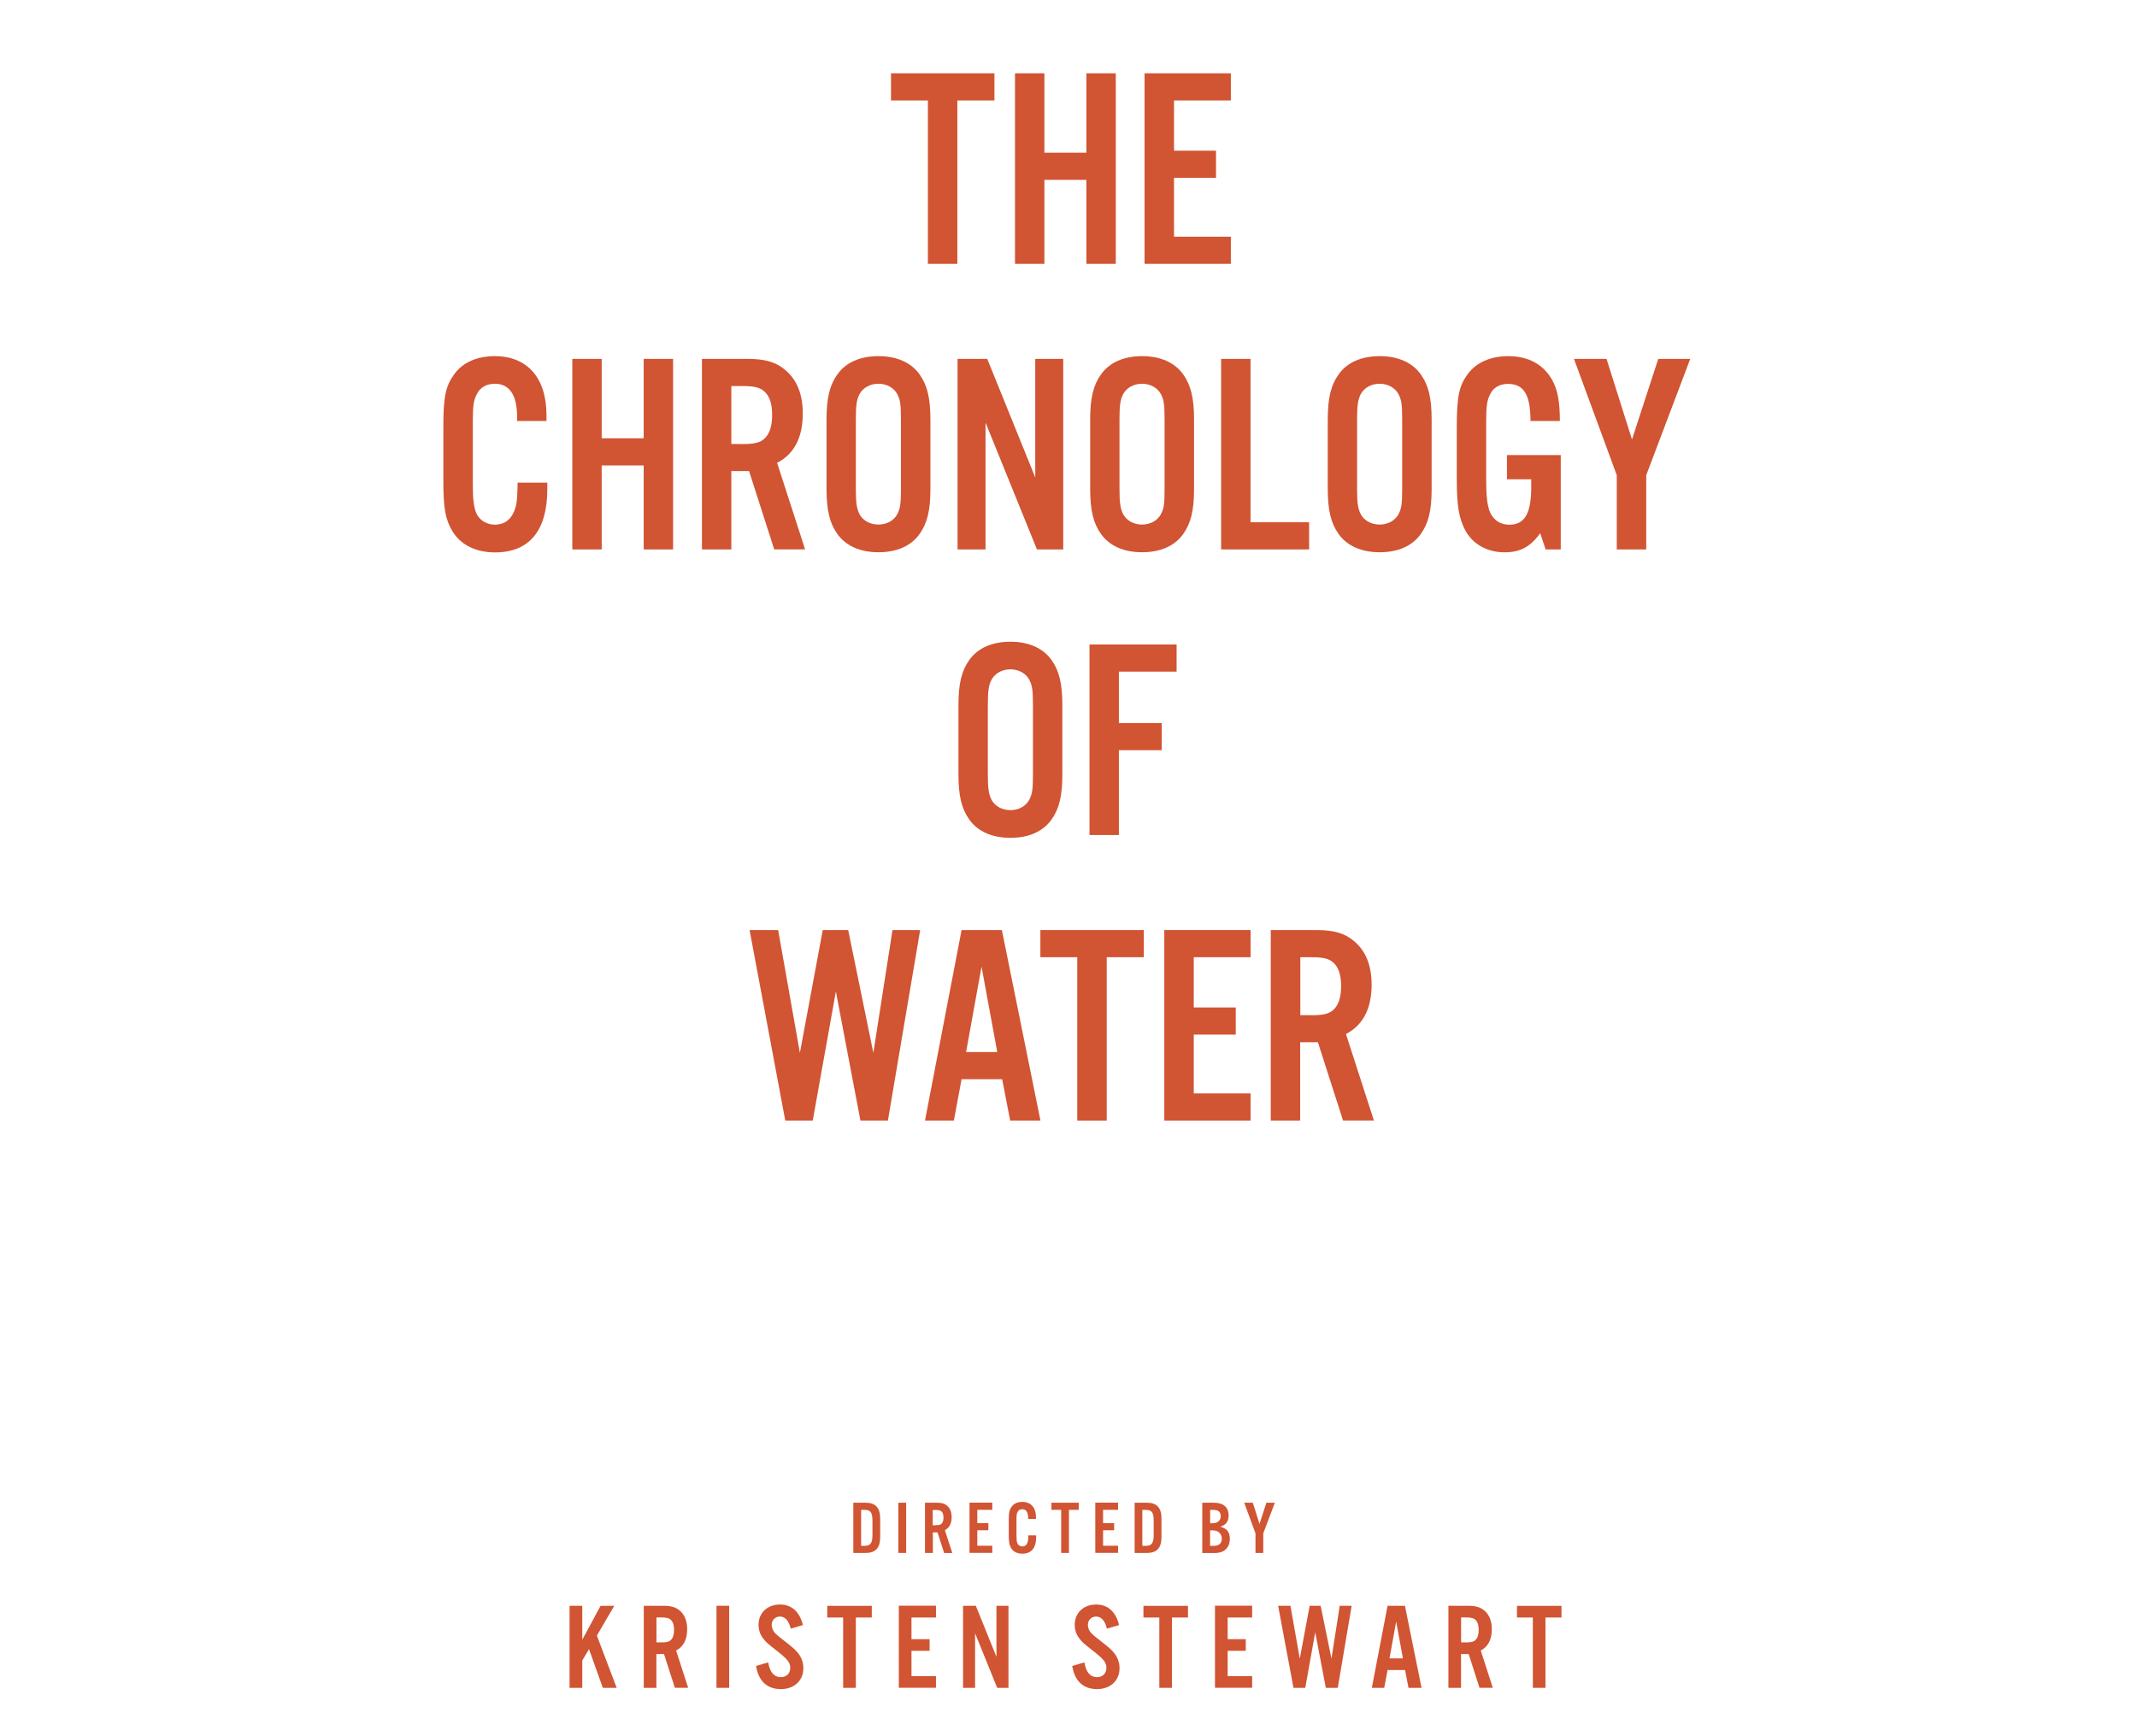 <?xml version="1.0" encoding="UTF-8"?>
<svg id="Layer_1" xmlns="http://www.w3.org/2000/svg" viewBox="0 0 288 234">
  <defs>
    <style>
      .cls-1 {
        fill: #d15433;
      }
    </style>
  </defs>
  <g>
    <path class="cls-1" d="M129.01,35.56h-3.96V13.54h-4.97v-3.66h13.94v3.66h-5v22.02Z"/>
    <path class="cls-1" d="M140.75,24.24v11.32h-3.96V9.88h3.96v10.7h5.66v-10.7h3.96v25.68h-3.96v-11.32h-5.66Z"/>
    <path class="cls-1" d="M165.88,13.54h-7.66v6.77h5.66v3.66h-5.66v7.93h7.66v3.66h-11.63V9.88h11.63v3.66Z"/>
    <path class="cls-1" d="M69.69,56.73v-.54c0-2.96-1.04-4.47-3-4.47-1.08,0-1.92.46-2.35,1.27-.5.85-.62,1.62-.62,3.7v8.55c0,1.96.12,2.96.42,3.81.39,1,1.39,1.66,2.54,1.66,1.46,0,2.43-.85,2.85-2.54.15-.65.19-1.23.23-3.12h4v.89c0,5.58-2.43,8.51-7.04,8.51-2.58,0-4.62-1-5.74-2.85-.96-1.58-1.23-3.08-1.23-6.89v-7.2c0-4.08.31-5.5,1.5-7.12,1.12-1.54,3.04-2.39,5.43-2.39,4.39,0,6.97,2.93,6.97,7.97v.77h-3.96Z"/>
    <path class="cls-1" d="M81.09,62.73v11.32h-3.96v-25.68h3.96v10.7h5.66v-10.7h3.96v25.68h-3.96v-11.32h-5.66Z"/>
    <path class="cls-1" d="M98.56,74.05h-3.96v-25.68h6.2c2.35,0,3.85.46,5.08,1.54,1.54,1.31,2.31,3.27,2.31,5.81,0,3.23-1.15,5.47-3.46,6.66l3.77,11.66h-4.16l-3.39-10.55h-2.39v10.55ZM100.02,59.85c1.69,0,2.46-.19,3.08-.81.65-.65.96-1.69.96-3.12s-.31-2.43-.96-3.08c-.62-.62-1.39-.81-3.08-.81h-1.46v7.81h1.46Z"/>
    <path class="cls-1" d="M125.39,65.89c0,2.89-.42,4.62-1.46,6.08-1.15,1.62-3.08,2.46-5.54,2.46s-4.39-.85-5.54-2.46c-1.04-1.46-1.46-3.2-1.46-6.08v-9.35c0-2.89.42-4.62,1.46-6.08,1.15-1.62,3.08-2.46,5.54-2.46s4.39.85,5.54,2.46c1.04,1.46,1.46,3.2,1.46,6.08v9.35ZM115.34,65.81c0,2.04.12,2.73.5,3.5.46.85,1.42,1.39,2.54,1.39s2.08-.54,2.54-1.39c.42-.81.5-1.42.5-3.5v-9.2c0-2.08-.08-2.69-.5-3.5-.46-.85-1.42-1.39-2.54-1.39s-2.08.54-2.54,1.39c-.39.77-.5,1.46-.5,3.5v9.2Z"/>
    <path class="cls-1" d="M143.29,74.05h-3.54l-6.93-17.09v17.09h-3.77v-25.68h4l6.47,15.98v-15.98h3.77v25.68Z"/>
    <path class="cls-1" d="M160.92,65.89c0,2.89-.42,4.62-1.46,6.08-1.15,1.62-3.08,2.46-5.54,2.46s-4.39-.85-5.54-2.46c-1.04-1.46-1.46-3.2-1.46-6.08v-9.35c0-2.89.42-4.62,1.46-6.08,1.16-1.62,3.08-2.46,5.54-2.46s4.39.85,5.54,2.46c1.04,1.46,1.46,3.2,1.46,6.08v9.35ZM150.87,65.81c0,2.04.12,2.73.5,3.5.46.85,1.42,1.39,2.54,1.39s2.08-.54,2.54-1.39c.42-.81.5-1.42.5-3.5v-9.2c0-2.08-.08-2.69-.5-3.5-.46-.85-1.42-1.39-2.54-1.39s-2.08.54-2.54,1.39c-.39.77-.5,1.46-.5,3.5v9.2Z"/>
    <path class="cls-1" d="M168.54,70.39h7.89v3.66h-11.86v-25.68h3.96v22.02Z"/>
    <path class="cls-1" d="M192.94,65.89c0,2.89-.42,4.62-1.46,6.08-1.15,1.62-3.08,2.46-5.54,2.46s-4.39-.85-5.54-2.46c-1.04-1.46-1.46-3.2-1.46-6.08v-9.35c0-2.89.42-4.62,1.46-6.08,1.15-1.62,3.08-2.46,5.54-2.46s4.39.85,5.54,2.46c1.04,1.46,1.46,3.2,1.46,6.08v9.35ZM182.89,65.81c0,2.04.12,2.73.5,3.5.46.85,1.42,1.39,2.54,1.39s2.08-.54,2.54-1.39c.42-.81.5-1.42.5-3.5v-9.2c0-2.08-.08-2.69-.5-3.5-.46-.85-1.42-1.39-2.54-1.39s-2.08.54-2.54,1.39c-.38.77-.5,1.46-.5,3.5v9.2Z"/>
    <path class="cls-1" d="M210.34,61.31v12.74h-2.04l-.73-2.19c-1.31,1.85-2.73,2.58-4.81,2.58-2.35,0-4.31-1.12-5.31-3-.85-1.66-1.12-3.31-1.12-6.85v-7.08c0-4.08.31-5.54,1.5-7.12,1.12-1.54,3.08-2.39,5.43-2.39,2.81,0,4.89,1.19,6.04,3.43.65,1.27.92,2.85.92,5.31h-3.96c0-3.54-.89-5-3.04-5-1.04,0-1.92.46-2.35,1.31-.46.85-.58,1.62-.58,3.7v7.85c0,2.12.12,3.23.42,4.2.42,1.19,1.42,1.92,2.69,1.92,2.08,0,2.96-1.5,2.96-5.08v-1.04h-3.27v-3.27h7.24Z"/>
    <path class="cls-1" d="M221.85,74.05h-3.96v-10.01l-5.77-15.67h4.39l3.43,10.86,3.54-10.86h4.31l-5.93,15.67v10.01Z"/>
    <path class="cls-1" d="M143.17,104.38c0,2.89-.42,4.62-1.46,6.08-1.15,1.62-3.08,2.46-5.54,2.46s-4.39-.85-5.54-2.46c-1.04-1.46-1.46-3.2-1.46-6.08v-9.35c0-2.89.42-4.62,1.46-6.08,1.15-1.62,3.08-2.46,5.54-2.46s4.39.85,5.54,2.46c1.04,1.46,1.46,3.2,1.46,6.08v9.35ZM133.13,104.3c0,2.04.12,2.73.5,3.5.46.85,1.42,1.39,2.54,1.39s2.08-.54,2.54-1.39c.42-.81.5-1.42.5-3.5v-9.2c0-2.08-.08-2.69-.5-3.5-.46-.85-1.42-1.39-2.54-1.39s-2.08.54-2.54,1.39c-.39.77-.5,1.46-.5,3.5v9.2Z"/>
    <path class="cls-1" d="M150.79,112.54h-3.96v-25.68h11.74v3.66h-7.78v6.93h5.77v3.66h-5.77v11.43Z"/>
    <path class="cls-1" d="M115.96,151.03l-3.31-17.4-3.12,17.4h-3.7l-4.81-25.68h3.85l2.93,16.55,3.08-16.55h3.43l3.39,16.55,2.58-16.55h3.73l-4.35,25.68h-3.7Z"/>
    <path class="cls-1" d="M129.59,145.45l-1.04,5.58h-3.89l4.93-25.68h5.43l5.2,25.68h-4.08l-1.08-5.58h-5.47ZM132.28,130.28l-2.08,11.51h4.2l-2.12-11.51Z"/>
    <path class="cls-1" d="M149.14,151.03h-3.96v-22.02h-4.97v-3.66h13.94v3.66h-5v22.02Z"/>
    <path class="cls-1" d="M168.54,129.01h-7.66v6.77h5.66v3.66h-5.66v7.93h7.66v3.66h-11.63v-25.68h11.63v3.66Z"/>
    <path class="cls-1" d="M175.23,151.03h-3.97v-25.68h6.2c2.35,0,3.85.46,5.08,1.54,1.54,1.31,2.31,3.27,2.31,5.81,0,3.23-1.15,5.47-3.46,6.66l3.77,11.66h-4.16l-3.39-10.55h-2.39v10.55ZM176.7,136.83c1.69,0,2.46-.19,3.08-.81.65-.65.96-1.69.96-3.12s-.31-2.43-.96-3.08c-.62-.62-1.39-.81-3.08-.81h-1.46v7.81h1.46Z"/>
  </g>
  <g>
    <path class="cls-1" d="M115,202.53h1.66c1.33,0,1.96.68,1.96,2.12v2.53c0,1.44-.63,2.12-1.96,2.12h-1.66v-6.77ZM116.57,208.34c.74,0,1.01-.39,1.01-1.44v-1.96c0-1.07-.26-1.44-1.01-1.44h-.52v4.84h.52Z"/>
    <path class="cls-1" d="M122.12,209.3h-1.05v-6.77h1.05v6.77Z"/>
    <path class="cls-1" d="M125.71,209.3h-1.05v-6.77h1.64c.62,0,1.02.12,1.34.41.41.35.61.86.61,1.53,0,.85-.3,1.44-.91,1.76l1,3.08h-1.1l-.89-2.78h-.63v2.78ZM126.09,205.56c.45,0,.65-.05.81-.21.17-.17.25-.45.25-.82s-.08-.64-.25-.81c-.16-.16-.37-.21-.81-.21h-.39v2.06h.39Z"/>
    <path class="cls-1" d="M133.73,203.49h-2.02v1.79h1.49v.96h-1.49v2.09h2.02v.96h-3.07v-6.77h3.07v.96Z"/>
    <path class="cls-1" d="M138.56,204.73v-.14c0-.78-.27-1.18-.79-1.18-.28,0-.51.12-.62.34-.13.22-.16.43-.16.97v2.25c0,.52.03.78.11,1.01.1.26.37.44.67.44.39,0,.64-.22.75-.67.04-.17.05-.33.06-.82h1.06v.23c0,1.47-.64,2.24-1.86,2.24-.68,0-1.22-.26-1.51-.75-.25-.42-.32-.81-.32-1.82v-1.9c0-1.08.08-1.45.4-1.88.29-.41.8-.63,1.43-.63,1.16,0,1.84.77,1.84,2.1v.2h-1.05Z"/>
    <path class="cls-1" d="M144.06,209.3h-1.05v-5.81h-1.31v-.96h3.68v.96h-1.32v5.81Z"/>
    <path class="cls-1" d="M150.68,203.49h-2.02v1.79h1.49v.96h-1.49v2.09h2.02v.96h-3.07v-6.77h3.07v.96Z"/>
    <path class="cls-1" d="M152.91,202.53h1.66c1.33,0,1.96.68,1.96,2.12v2.53c0,1.44-.63,2.12-1.96,2.12h-1.66v-6.77ZM154.47,208.34c.74,0,1.01-.39,1.01-1.44v-1.96c0-1.07-.26-1.44-1.01-1.44h-.52v4.84h.52Z"/>
    <path class="cls-1" d="M162.04,202.53h1.56c1.27,0,1.98.62,1.98,1.72,0,.8-.36,1.28-1.12,1.51.91.26,1.28.73,1.28,1.63,0,1.2-.75,1.92-2.01,1.92h-1.7v-6.77ZM163.46,205.29c.64,0,1.06-.38,1.06-.95,0-.25-.09-.48-.25-.63-.17-.15-.39-.21-.78-.21h-.4v1.8h.38ZM163.61,208.34c.67,0,1.05-.35,1.05-.95,0-.68-.47-1.13-1.2-1.13h-.38v2.08h.53Z"/>
    <path class="cls-1" d="M170.25,209.3h-1.05v-2.64l-1.52-4.13h1.16l.9,2.86.93-2.86h1.14l-1.56,4.13v2.64Z"/>
    <path class="cls-1" d="M78.47,221l2.47-4.57h1.84l-2.34,4.01,2.67,7.04h-1.87l-1.86-5.22-.91,1.54v3.68h-1.71v-11.06h1.71v4.57Z"/>
    <path class="cls-1" d="M88.47,227.48h-1.71v-11.06h2.67c1.01,0,1.66.2,2.19.66.66.56.99,1.41.99,2.5,0,1.39-.5,2.35-1.49,2.87l1.62,5.02h-1.79l-1.46-4.54h-1.03v4.54ZM89.1,221.36c.73,0,1.06-.08,1.33-.35.28-.28.41-.73.41-1.34s-.13-1.04-.41-1.33c-.27-.27-.6-.35-1.33-.35h-.63v3.36h.63Z"/>
    <path class="cls-1" d="M98.27,227.48h-1.71v-11.06h1.71v11.06Z"/>
    <path class="cls-1" d="M106.57,219.51c-.27-1.09-.76-1.64-1.46-1.64-.63,0-1.11.48-1.11,1.13,0,.38.17.8.46,1.11q.28.31,1.46,1.21c.93.73,1.28,1.04,1.64,1.49.45.55.71,1.28.71,2.02,0,1.67-1.23,2.82-3.03,2.82s-3-1.01-3.35-3.12l1.64-.48c.22,1.33.8,1.99,1.71,1.99.75,0,1.26-.51,1.26-1.26,0-.7-.35-1.14-1.64-2.16-1.54-1.21-1.61-1.28-2.02-1.81-.4-.51-.61-1.16-.61-1.84,0-1.59,1.19-2.72,2.88-2.72,1.57,0,2.64.94,3.1,2.77l-1.64.48Z"/>
    <path class="cls-1" d="M115.34,227.48h-1.71v-9.48h-2.14v-1.57h6v1.57h-2.15v9.48Z"/>
    <path class="cls-1" d="M126.14,218h-3.3v2.92h2.44v1.57h-2.44v3.41h3.3v1.57h-5.01v-11.06h5.01v1.57Z"/>
    <path class="cls-1" d="M135.91,227.48h-1.52l-2.98-7.36v7.36h-1.62v-11.06h1.72l2.78,6.88v-6.88h1.62v11.06Z"/>
    <path class="cls-1" d="M149.18,219.51c-.27-1.09-.76-1.64-1.46-1.64-.63,0-1.11.48-1.11,1.13,0,.38.17.8.46,1.11q.28.31,1.46,1.21c.93.73,1.28,1.04,1.64,1.49.45.55.71,1.28.71,2.02,0,1.67-1.23,2.82-3.03,2.82s-3-1.01-3.35-3.12l1.64-.48c.22,1.33.8,1.99,1.71,1.99.75,0,1.26-.51,1.26-1.26,0-.7-.35-1.14-1.64-2.16-1.54-1.21-1.61-1.28-2.02-1.81-.4-.51-.61-1.16-.61-1.84,0-1.59,1.19-2.72,2.88-2.72,1.57,0,2.64.94,3.1,2.77l-1.64.48Z"/>
    <path class="cls-1" d="M157.95,227.48h-1.71v-9.48h-2.14v-1.57h6v1.57h-2.16v9.48Z"/>
    <path class="cls-1" d="M168.75,218h-3.3v2.92h2.44v1.57h-2.44v3.41h3.3v1.57h-5.01v-11.06h5.01v1.57Z"/>
    <path class="cls-1" d="M178.68,227.48l-1.43-7.49-1.34,7.49h-1.59l-2.07-11.06h1.66l1.26,7.13,1.33-7.13h1.48l1.46,7.13,1.11-7.13h1.61l-1.87,11.06h-1.59Z"/>
    <path class="cls-1" d="M187,225.08l-.45,2.4h-1.67l2.12-11.06h2.34l2.24,11.06h-1.76l-.46-2.4h-2.35ZM188.16,218.55l-.9,4.96h1.81l-.91-4.96Z"/>
    <path class="cls-1" d="M196.91,227.48h-1.71v-11.06h2.67c1.01,0,1.66.2,2.19.66.66.56.99,1.41.99,2.5,0,1.39-.5,2.35-1.49,2.87l1.62,5.02h-1.79l-1.46-4.54h-1.03v4.54ZM197.54,221.36c.73,0,1.06-.08,1.33-.35.28-.28.41-.73.41-1.34s-.13-1.04-.41-1.33c-.27-.27-.6-.35-1.33-.35h-.63v3.36h.63Z"/>
    <path class="cls-1" d="M208.29,227.48h-1.71v-9.48h-2.14v-1.57h6v1.57h-2.16v9.48Z"/>
  </g>
</svg>